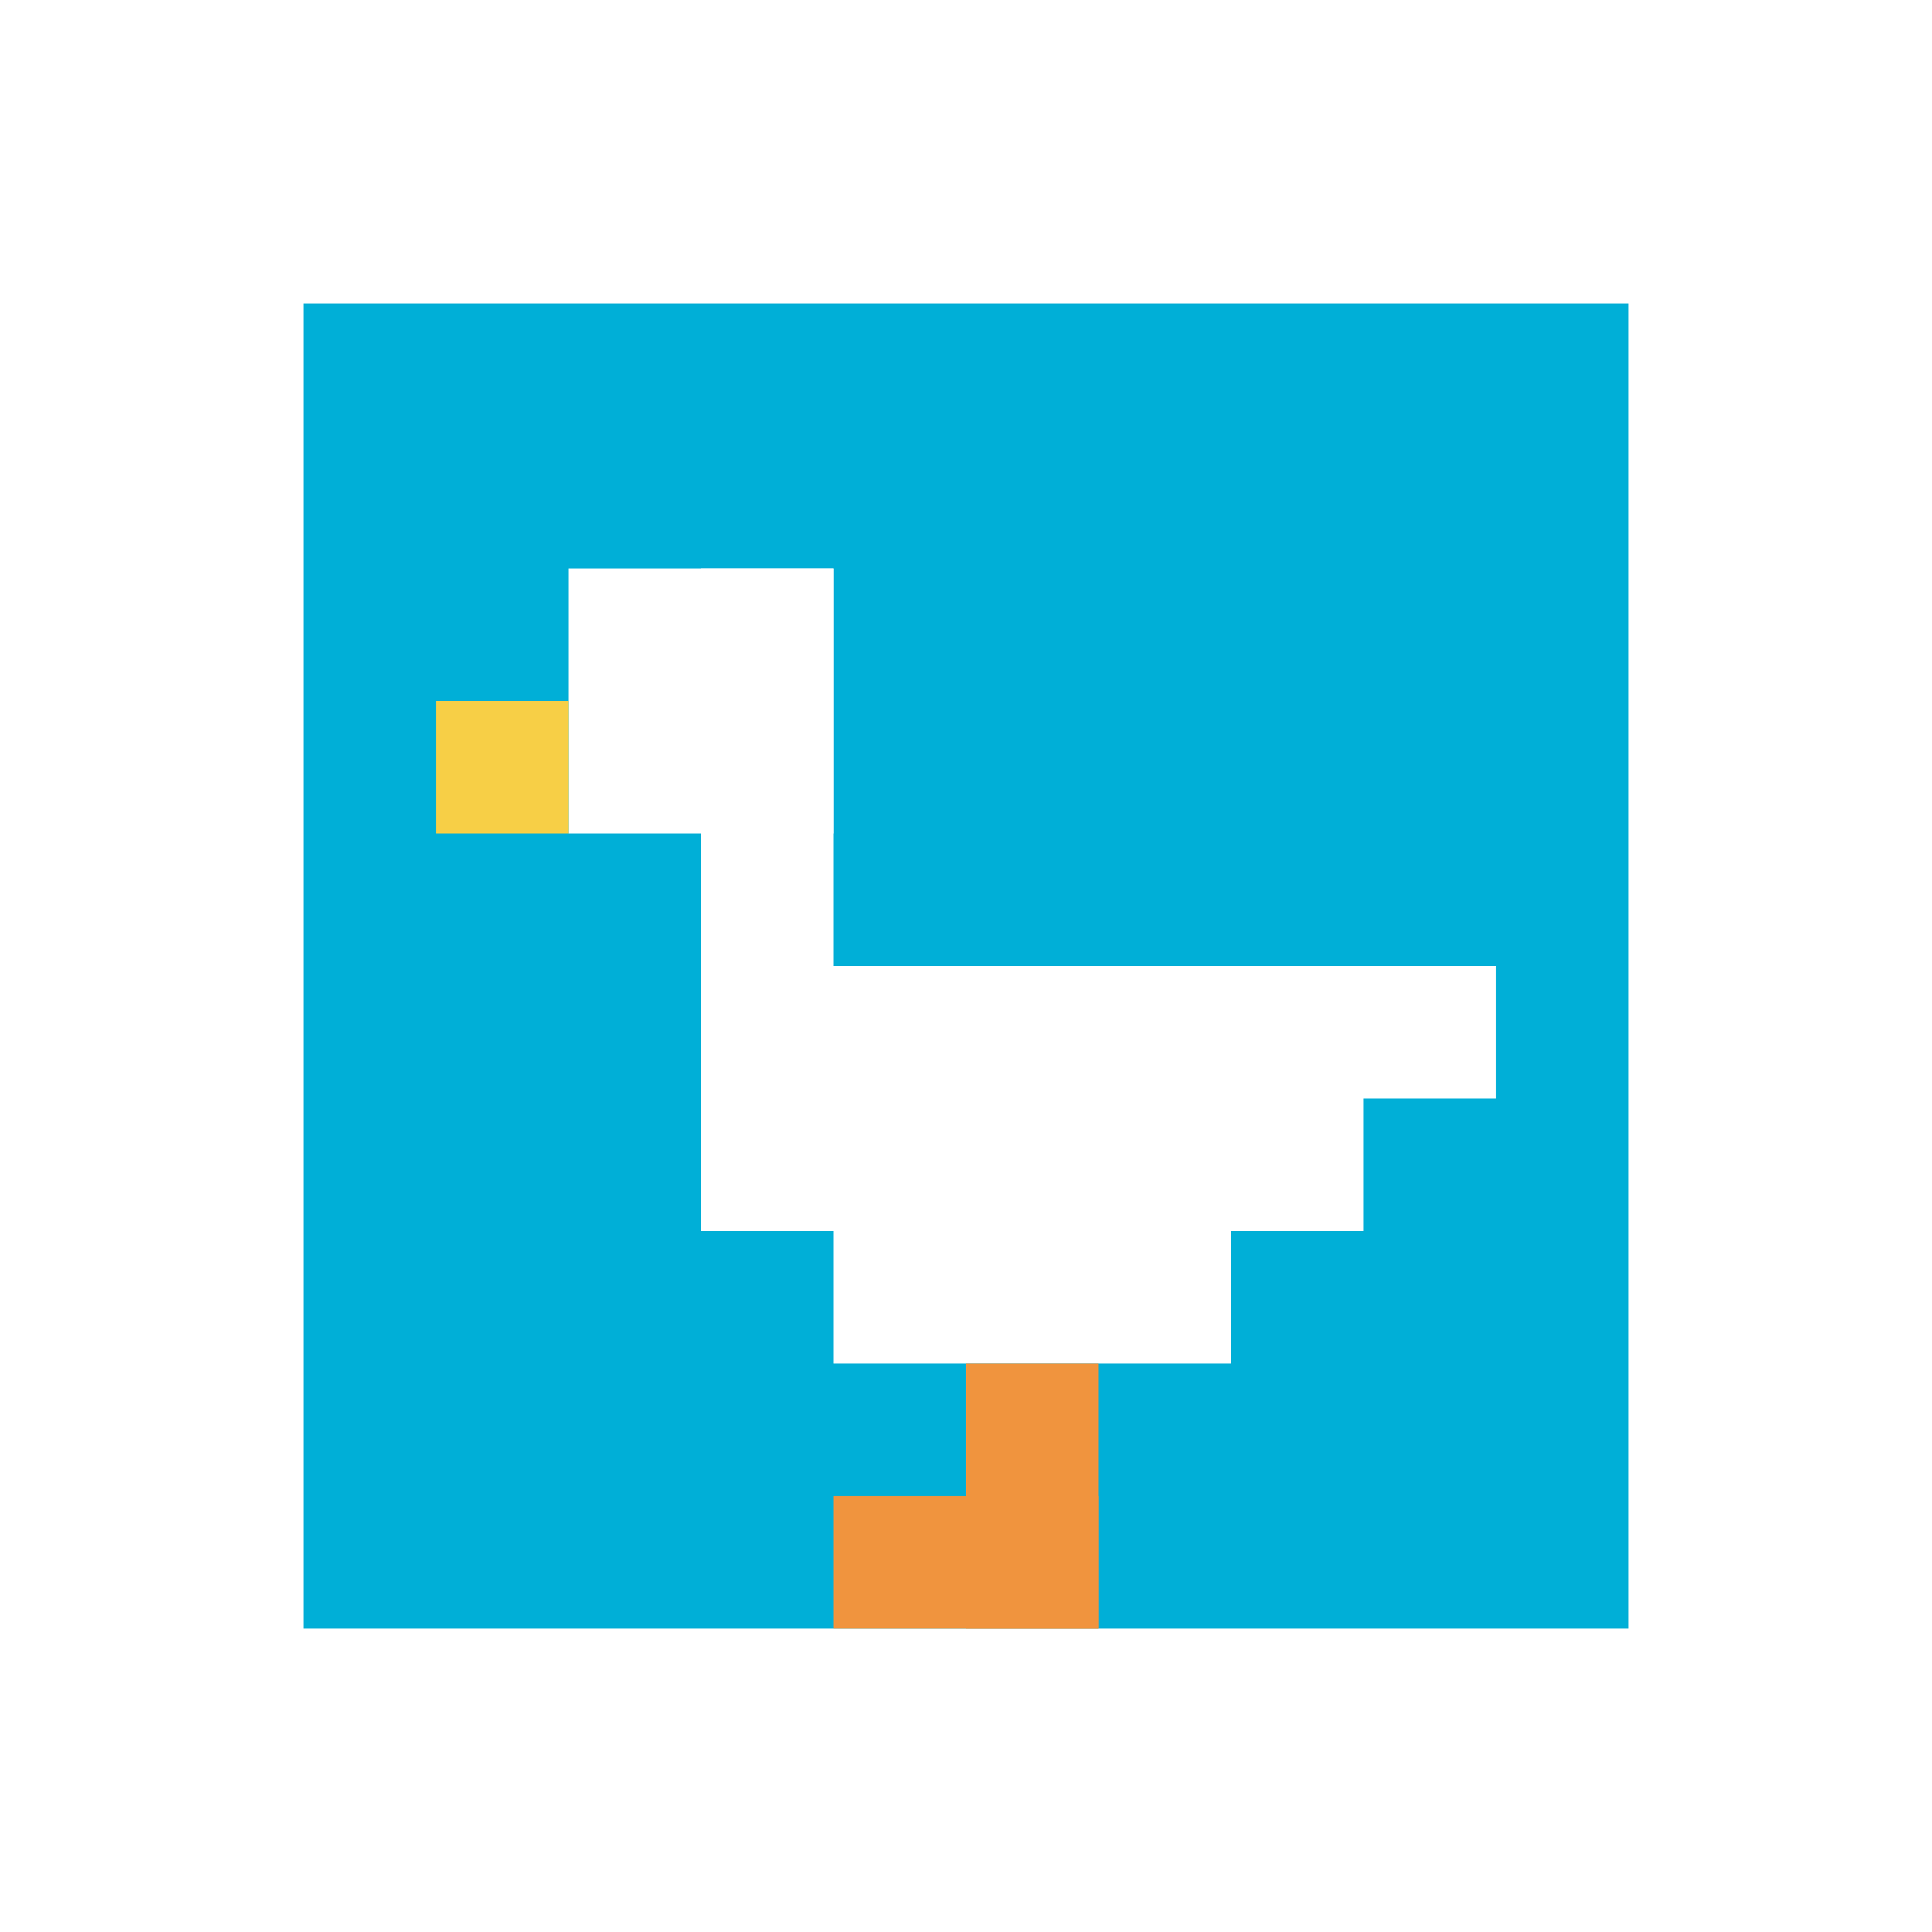 <svg xmlns="http://www.w3.org/2000/svg" version="1.1" width="834" height="834"><title>'goose-pfp-471916' by Dmitri Cherniak</title><desc>seed=471916
backgroundColor=#ffffff
padding=20
innerPadding=131
timeout=2000
dimension=1
border=false
Save=function(){return n.handleSave()}
frame=1

Rendered at Wed Oct 04 2023 09:40:33 GMT+0800 (北美中部标准时间)
Generated in &lt;1ms
</desc><defs></defs><rect width="100%" height="100%" fill="#ffffff"></rect><g><g id="0-0"><rect x="131" y="131" height="572" width="572" fill="#00AFD7"></rect><g><rect id="131-131-2-2-2-2" x="245.4" y="245.4" width="114.4" height="114.4" fill="#ffffff"></rect><rect id="131-131-3-2-1-4" x="302.6" y="245.4" width="57.2" height="228.8" fill="#ffffff"></rect><rect id="131-131-4-5-5-1" x="359.8" y="417" width="286" height="57.2" fill="#ffffff"></rect><rect id="131-131-3-5-5-2" x="302.6" y="417" width="286" height="114.4" fill="#ffffff"></rect><rect id="131-131-4-5-3-3" x="359.8" y="417" width="171.6" height="171.6" fill="#ffffff"></rect><rect id="131-131-1-3-1-1" x="188.2" y="302.6" width="57.2" height="57.2" fill="#F7CF46"></rect><rect id="131-131-5-8-1-2" x="417" y="588.6" width="57.2" height="114.4" fill="#F0943E"></rect><rect id="131-131-4-9-2-1" x="359.8" y="645.8" width="114.4" height="57.2" fill="#F0943E"></rect></g><rect x="131" y="131" stroke="white" stroke-width="0" height="572" width="572" fill="none"></rect></g></g></svg>